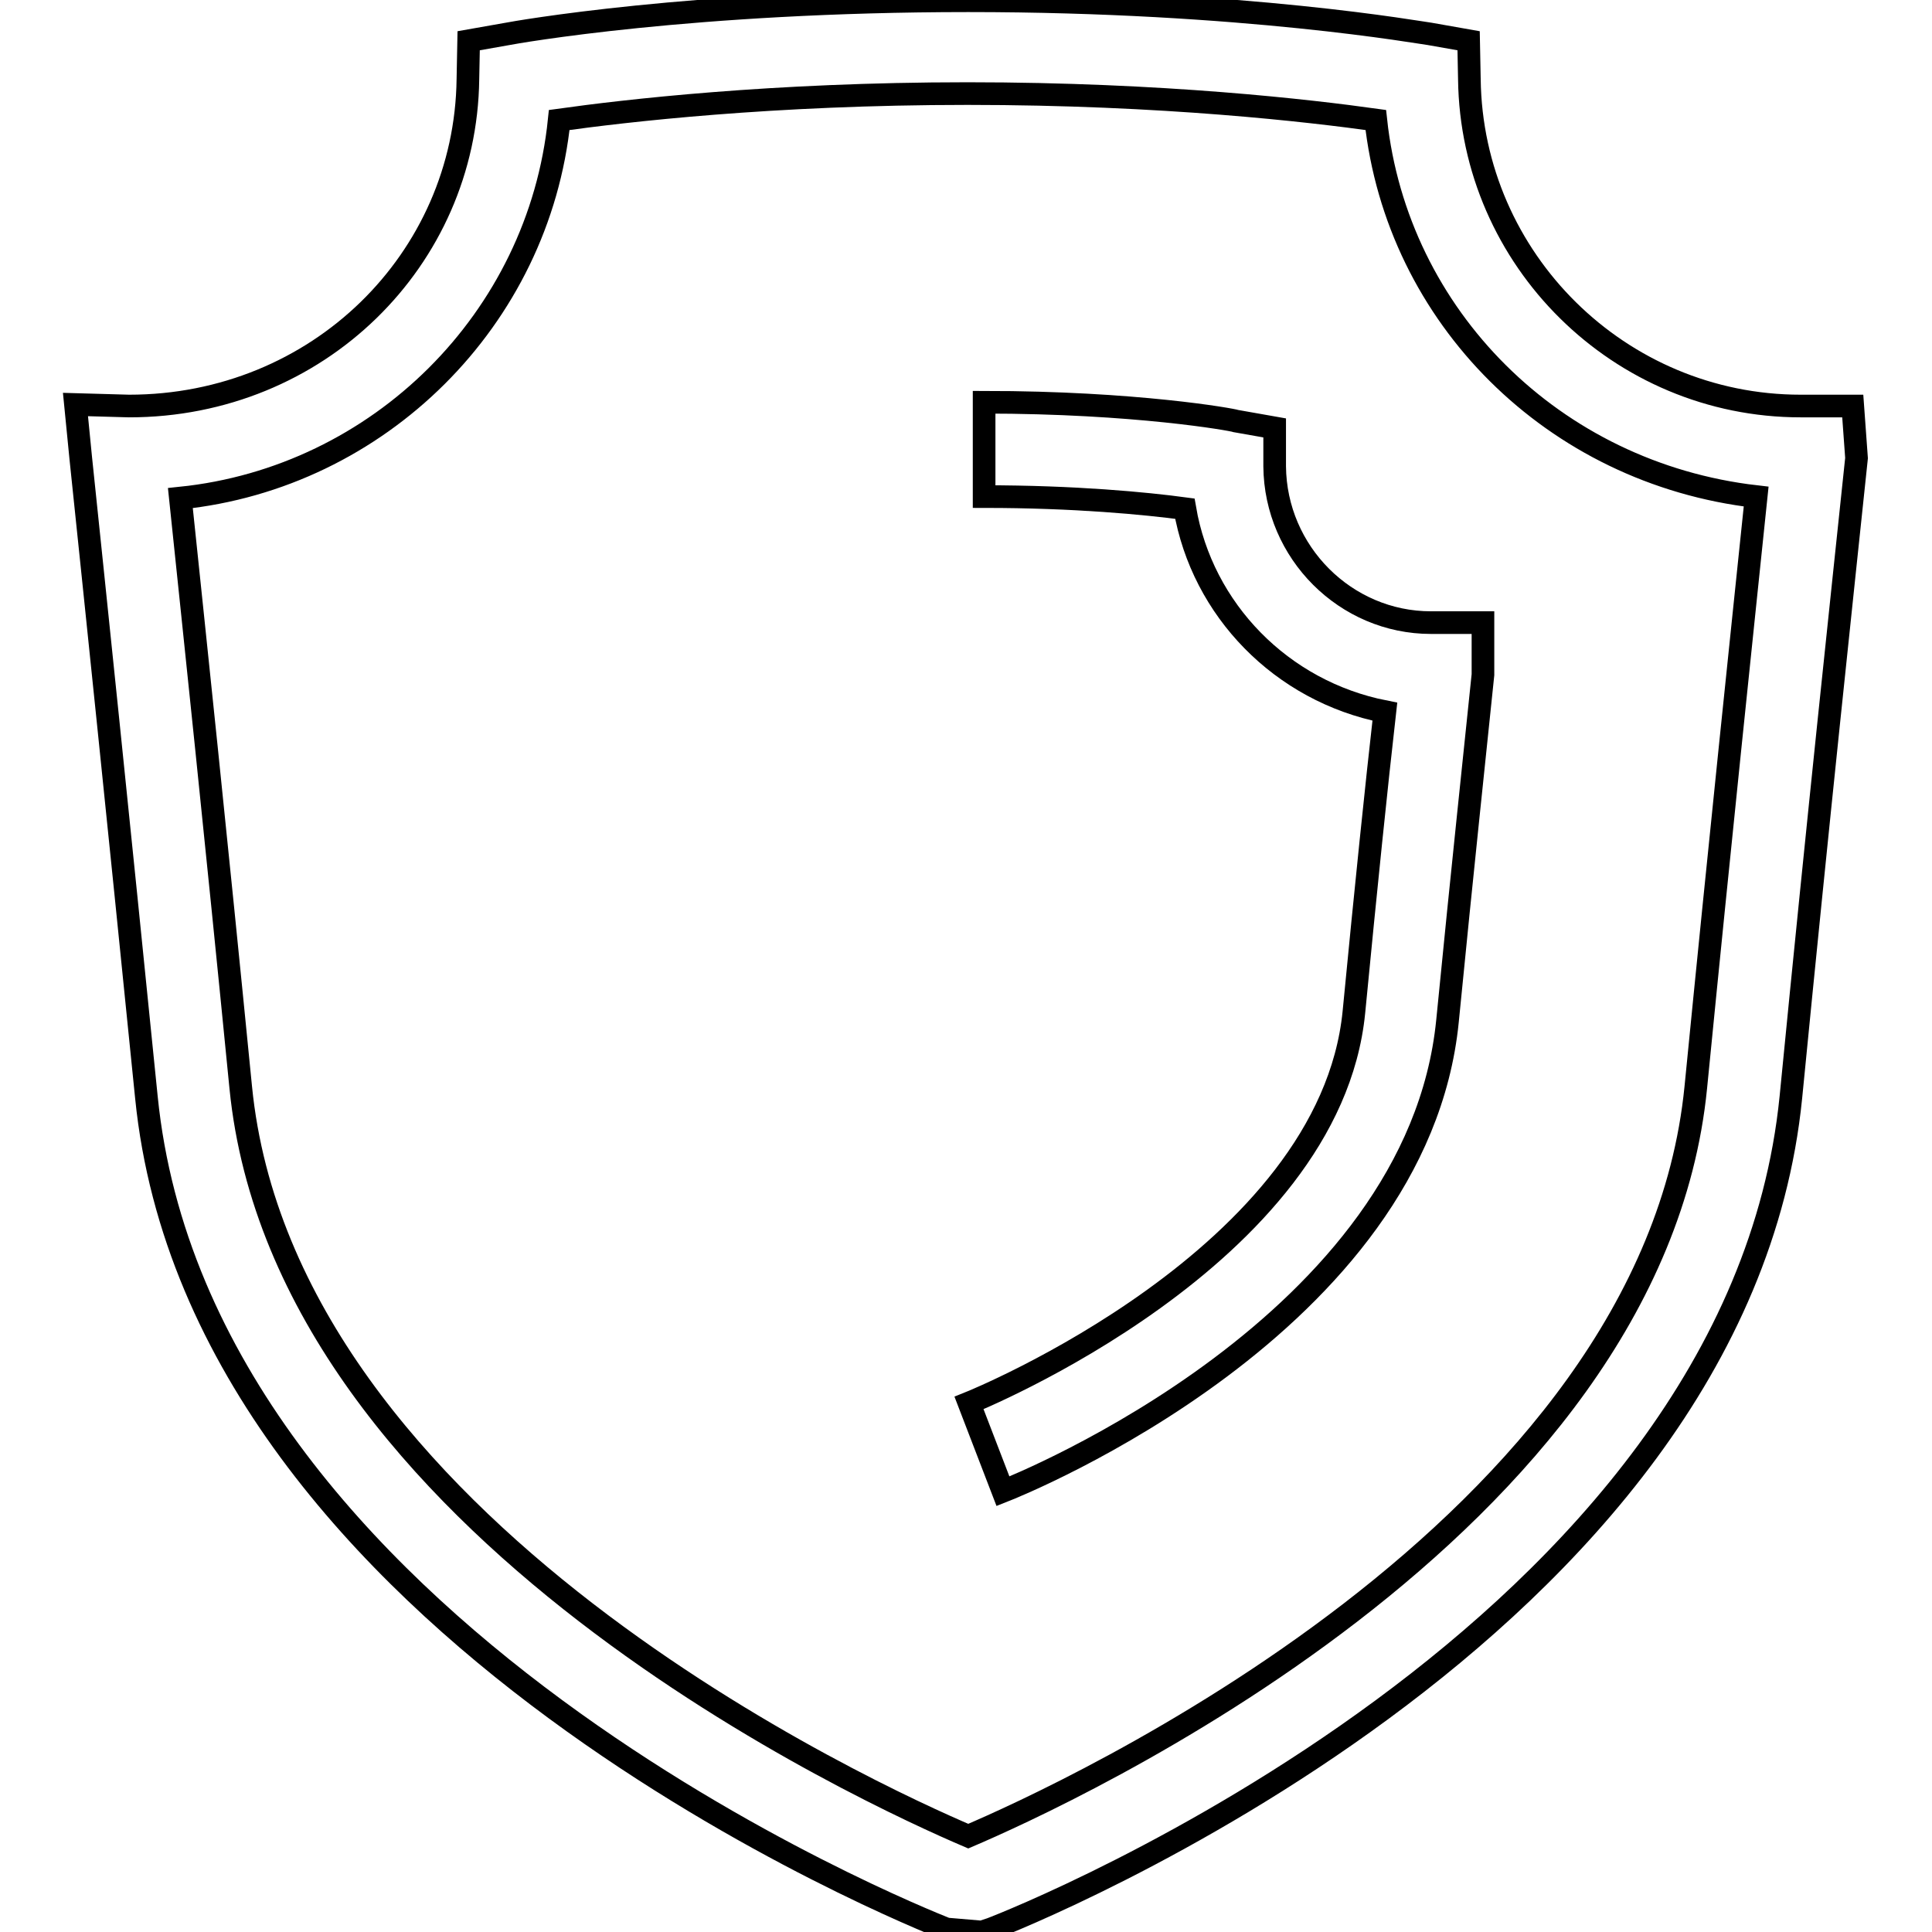 <?xml version="1.0" encoding="utf-8"?>
<!-- Svg Vector Icons : http://www.onlinewebfonts.com/icon -->
<!DOCTYPE svg PUBLIC "-//W3C//DTD SVG 1.1//EN" "http://www.w3.org/Graphics/SVG/1.1/DTD/svg11.dtd">
<svg version="1.1" xmlns="http://www.w3.org/2000/svg" xmlns:xlink="http://www.w3.org/1999/xlink" x="0px" y="0px" viewBox="0 0 256 256" enable-background="new 0 0 256 256" xml:space="preserve">
<g> <path stroke-width="3" fill-opacity="0" stroke="#000000"  d="M130.1,256l-4.7-0.4c-4-1.6-98.9-39.4-106-110.2c-3.8-37.7-6.8-66.5-8.7-84.7L10,53.6l7.1,0.2h0 c25,0,44.6-19.4,44.9-43.3l0.1-5.1l5.1-0.9c1-0.2,24.5-4.4,61.1-4.4c36.6,0,60.2,4.3,61.2,4.4l5.1,0.9l0.1,5.1 c0.3,23.9,19.9,43.3,43.9,43.3h6.9l0.5,6.9c-1.9,18.1-5,46.9-8.7,84.7c-7.1,70.9-102,108.7-106,110.2L130.1,256z M23.9,66 c1.9,18.2,4.7,44.6,8,78.1c5.8,58.5,84,93.9,96.4,99.2c12.4-5.3,90.6-40.7,96.4-99.2c3.3-33.5,6.1-60,8-78.3 c-26.9-3.1-47.6-23.9-50.4-49.9c-8.6-1.2-28.1-3.5-54.1-3.5s-45.5,2.3-54.1,3.5C71.4,42.3,50.2,63.3,23.9,66z M128.4,185.9 c0.5-0.2,47.8-19.3,51-51.8c1.6-16.6,3-30.1,4.1-39.8c-13.7-2.7-24.2-13.5-26.5-26.9c-5.2-0.7-14.6-1.6-26.6-1.6V53.3 c20,0,32.9,2.3,33.4,2.5l5.1,0.9l0,5.1c0.1,11.4,9.4,20.7,20.7,20.7h6.9l0,6.9c-1,9.8-2.7,25.5-4.7,45.9 c-4,40.2-56.6,61.4-58.9,62.3L128.4,185.9z"/></g>
</svg>